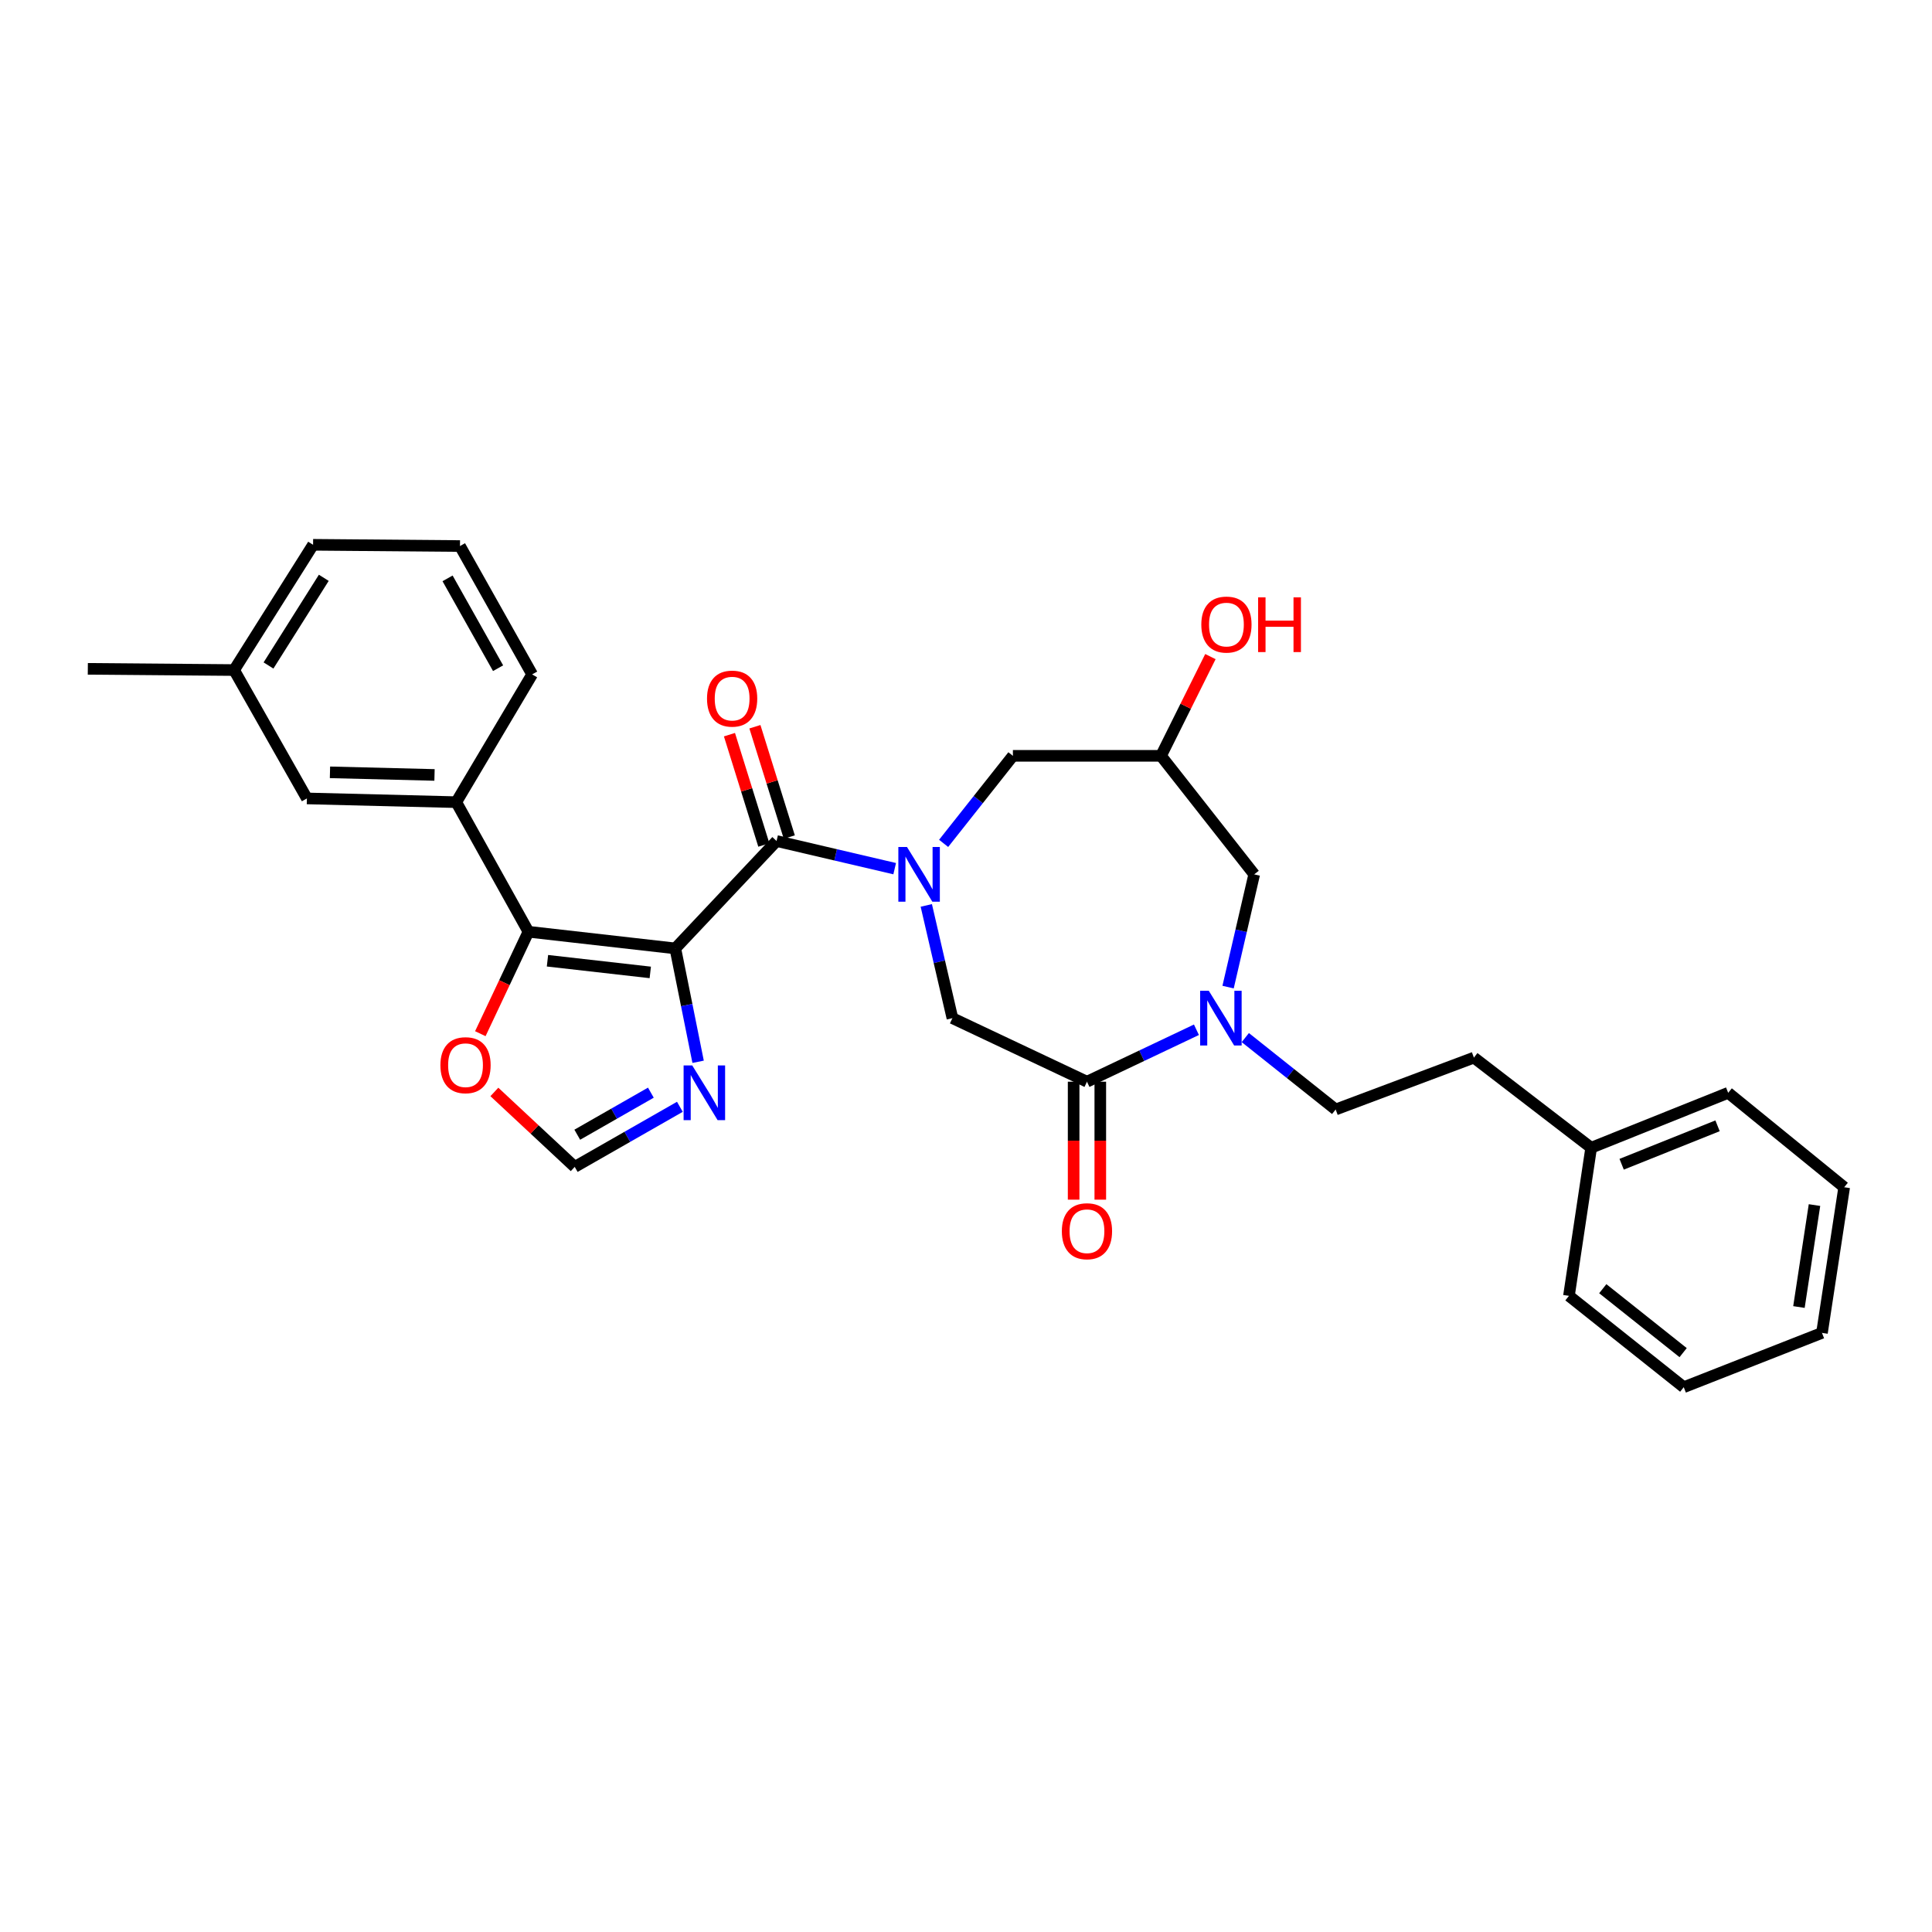 <?xml version='1.0' encoding='iso-8859-1'?>
<svg version='1.1' baseProfile='full'
              xmlns='http://www.w3.org/2000/svg'
                      xmlns:rdkit='http://www.rdkit.org/xml'
                      xmlns:xlink='http://www.w3.org/1999/xlink'
                  xml:space='preserve'
width='1000px' height='1000px' viewBox='0 0 1000 1000'>
<!-- END OF HEADER -->
<rect style='opacity:1.0;fill:#FFFFFF;stroke:none' width='1000' height='1000' x='0' y='0'> </rect>
<path class='bond-1' d='M 349.543,490.898 L 401.947,435.311' style='fill:none;fill-rule:evenodd;stroke:#000000;stroke-width:6px;stroke-linecap:butt;stroke-linejoin:miter;stroke-opacity:1' />
<path class='bond-2' d='M 349.543,490.898 L 273.521,482.271' style='fill:none;fill-rule:evenodd;stroke:#000000;stroke-width:6px;stroke-linecap:butt;stroke-linejoin:miter;stroke-opacity:1' />
<path class='bond-2' d='M 336.583,503.319 L 283.368,497.28' style='fill:none;fill-rule:evenodd;stroke:#000000;stroke-width:6px;stroke-linecap:butt;stroke-linejoin:miter;stroke-opacity:1' />
<path class='bond-5' d='M 349.543,490.898 L 355.443,520.236' style='fill:none;fill-rule:evenodd;stroke:#000000;stroke-width:6px;stroke-linecap:butt;stroke-linejoin:miter;stroke-opacity:1' />
<path class='bond-5' d='M 355.443,520.236 L 361.342,549.573' style='fill:none;fill-rule:evenodd;stroke:#0000FF;stroke-width:6px;stroke-linecap:butt;stroke-linejoin:miter;stroke-opacity:1' />
<path class='bond-0' d='M 463.088,449.616 L 432.518,442.464' style='fill:none;fill-rule:evenodd;stroke:#0000FF;stroke-width:6px;stroke-linecap:butt;stroke-linejoin:miter;stroke-opacity:1' />
<path class='bond-0' d='M 432.518,442.464 L 401.947,435.311' style='fill:none;fill-rule:evenodd;stroke:#000000;stroke-width:6px;stroke-linecap:butt;stroke-linejoin:miter;stroke-opacity:1' />
<path class='bond-6' d='M 479.447,468.642 L 486.207,497.817' style='fill:none;fill-rule:evenodd;stroke:#0000FF;stroke-width:6px;stroke-linecap:butt;stroke-linejoin:miter;stroke-opacity:1' />
<path class='bond-6' d='M 486.207,497.817 L 492.968,526.992' style='fill:none;fill-rule:evenodd;stroke:#000000;stroke-width:6px;stroke-linecap:butt;stroke-linejoin:miter;stroke-opacity:1' />
<path class='bond-10' d='M 488.419,436.53 L 506.348,413.875' style='fill:none;fill-rule:evenodd;stroke:#0000FF;stroke-width:6px;stroke-linecap:butt;stroke-linejoin:miter;stroke-opacity:1' />
<path class='bond-10' d='M 506.348,413.875 L 524.277,391.219' style='fill:none;fill-rule:evenodd;stroke:#000000;stroke-width:6px;stroke-linecap:butt;stroke-linejoin:miter;stroke-opacity:1' />
<path class='bond-13' d='M 408.536,433.258 L 399.639,404.709' style='fill:none;fill-rule:evenodd;stroke:#000000;stroke-width:6px;stroke-linecap:butt;stroke-linejoin:miter;stroke-opacity:1' />
<path class='bond-13' d='M 399.639,404.709 L 390.741,376.16' style='fill:none;fill-rule:evenodd;stroke:#FF0000;stroke-width:6px;stroke-linecap:butt;stroke-linejoin:miter;stroke-opacity:1' />
<path class='bond-13' d='M 395.358,437.365 L 386.461,408.816' style='fill:none;fill-rule:evenodd;stroke:#000000;stroke-width:6px;stroke-linecap:butt;stroke-linejoin:miter;stroke-opacity:1' />
<path class='bond-13' d='M 386.461,408.816 L 377.564,380.266' style='fill:none;fill-rule:evenodd;stroke:#FF0000;stroke-width:6px;stroke-linecap:butt;stroke-linejoin:miter;stroke-opacity:1' />
<path class='bond-7' d='M 273.521,482.271 L 236.154,415.198' style='fill:none;fill-rule:evenodd;stroke:#000000;stroke-width:6px;stroke-linecap:butt;stroke-linejoin:miter;stroke-opacity:1' />
<path class='bond-9' d='M 273.521,482.271 L 261.068,508.653' style='fill:none;fill-rule:evenodd;stroke:#000000;stroke-width:6px;stroke-linecap:butt;stroke-linejoin:miter;stroke-opacity:1' />
<path class='bond-9' d='M 261.068,508.653 L 248.614,535.034' style='fill:none;fill-rule:evenodd;stroke:#FF0000;stroke-width:6px;stroke-linecap:butt;stroke-linejoin:miter;stroke-opacity:1' />
<path class='bond-3' d='M 619.272,532.999 L 590.941,546.444' style='fill:none;fill-rule:evenodd;stroke:#0000FF;stroke-width:6px;stroke-linecap:butt;stroke-linejoin:miter;stroke-opacity:1' />
<path class='bond-3' d='M 590.941,546.444 L 562.611,559.888' style='fill:none;fill-rule:evenodd;stroke:#000000;stroke-width:6px;stroke-linecap:butt;stroke-linejoin:miter;stroke-opacity:1' />
<path class='bond-14' d='M 644.569,537.051 L 667.952,555.662' style='fill:none;fill-rule:evenodd;stroke:#0000FF;stroke-width:6px;stroke-linecap:butt;stroke-linejoin:miter;stroke-opacity:1' />
<path class='bond-14' d='M 667.952,555.662 L 691.336,574.274' style='fill:none;fill-rule:evenodd;stroke:#000000;stroke-width:6px;stroke-linecap:butt;stroke-linejoin:miter;stroke-opacity:1' />
<path class='bond-32' d='M 635.655,510.922 L 642.415,481.747' style='fill:none;fill-rule:evenodd;stroke:#0000FF;stroke-width:6px;stroke-linecap:butt;stroke-linejoin:miter;stroke-opacity:1' />
<path class='bond-32' d='M 642.415,481.747 L 649.176,452.572' style='fill:none;fill-rule:evenodd;stroke:#000000;stroke-width:6px;stroke-linecap:butt;stroke-linejoin:miter;stroke-opacity:1' />
<path class='bond-4' d='M 562.611,559.888 L 492.968,526.992' style='fill:none;fill-rule:evenodd;stroke:#000000;stroke-width:6px;stroke-linecap:butt;stroke-linejoin:miter;stroke-opacity:1' />
<path class='bond-15' d='M 555.709,559.888 L 555.709,590.417' style='fill:none;fill-rule:evenodd;stroke:#000000;stroke-width:6px;stroke-linecap:butt;stroke-linejoin:miter;stroke-opacity:1' />
<path class='bond-15' d='M 555.709,590.417 L 555.709,620.946' style='fill:none;fill-rule:evenodd;stroke:#FF0000;stroke-width:6px;stroke-linecap:butt;stroke-linejoin:miter;stroke-opacity:1' />
<path class='bond-15' d='M 569.512,559.888 L 569.512,590.417' style='fill:none;fill-rule:evenodd;stroke:#000000;stroke-width:6px;stroke-linecap:butt;stroke-linejoin:miter;stroke-opacity:1' />
<path class='bond-15' d='M 569.512,590.417 L 569.512,620.946' style='fill:none;fill-rule:evenodd;stroke:#FF0000;stroke-width:6px;stroke-linecap:butt;stroke-linejoin:miter;stroke-opacity:1' />
<path class='bond-8' d='M 351.901,572.881 L 324.688,588.43' style='fill:none;fill-rule:evenodd;stroke:#0000FF;stroke-width:6px;stroke-linecap:butt;stroke-linejoin:miter;stroke-opacity:1' />
<path class='bond-8' d='M 324.688,588.43 L 297.476,603.98' style='fill:none;fill-rule:evenodd;stroke:#000000;stroke-width:6px;stroke-linecap:butt;stroke-linejoin:miter;stroke-opacity:1' />
<path class='bond-8' d='M 336.889,565.561 L 317.84,576.446' style='fill:none;fill-rule:evenodd;stroke:#0000FF;stroke-width:6px;stroke-linecap:butt;stroke-linejoin:miter;stroke-opacity:1' />
<path class='bond-8' d='M 317.84,576.446 L 298.792,587.331' style='fill:none;fill-rule:evenodd;stroke:#000000;stroke-width:6px;stroke-linecap:butt;stroke-linejoin:miter;stroke-opacity:1' />
<path class='bond-16' d='M 236.154,415.198 L 158.851,413.265' style='fill:none;fill-rule:evenodd;stroke:#000000;stroke-width:6px;stroke-linecap:butt;stroke-linejoin:miter;stroke-opacity:1' />
<path class='bond-16' d='M 224.904,401.11 L 170.792,399.757' style='fill:none;fill-rule:evenodd;stroke:#000000;stroke-width:6px;stroke-linecap:butt;stroke-linejoin:miter;stroke-opacity:1' />
<path class='bond-21' d='M 236.154,415.198 L 275.438,349.06' style='fill:none;fill-rule:evenodd;stroke:#000000;stroke-width:6px;stroke-linecap:butt;stroke-linejoin:miter;stroke-opacity:1' />
<path class='bond-30' d='M 297.476,603.98 L 276.681,584.585' style='fill:none;fill-rule:evenodd;stroke:#000000;stroke-width:6px;stroke-linecap:butt;stroke-linejoin:miter;stroke-opacity:1' />
<path class='bond-30' d='M 276.681,584.585 L 255.887,565.189' style='fill:none;fill-rule:evenodd;stroke:#FF0000;stroke-width:6px;stroke-linecap:butt;stroke-linejoin:miter;stroke-opacity:1' />
<path class='bond-12' d='M 524.277,391.219 L 600.936,391.219' style='fill:none;fill-rule:evenodd;stroke:#000000;stroke-width:6px;stroke-linecap:butt;stroke-linejoin:miter;stroke-opacity:1' />
<path class='bond-11' d='M 649.176,452.572 L 600.936,391.219' style='fill:none;fill-rule:evenodd;stroke:#000000;stroke-width:6px;stroke-linecap:butt;stroke-linejoin:miter;stroke-opacity:1' />
<path class='bond-19' d='M 600.936,391.219 L 613.721,365.537' style='fill:none;fill-rule:evenodd;stroke:#000000;stroke-width:6px;stroke-linecap:butt;stroke-linejoin:miter;stroke-opacity:1' />
<path class='bond-19' d='M 613.721,365.537 L 626.505,339.855' style='fill:none;fill-rule:evenodd;stroke:#FF0000;stroke-width:6px;stroke-linecap:butt;stroke-linejoin:miter;stroke-opacity:1' />
<path class='bond-17' d='M 691.336,574.274 L 762.895,547.428' style='fill:none;fill-rule:evenodd;stroke:#000000;stroke-width:6px;stroke-linecap:butt;stroke-linejoin:miter;stroke-opacity:1' />
<path class='bond-18' d='M 158.851,413.265 L 121.17,346.821' style='fill:none;fill-rule:evenodd;stroke:#000000;stroke-width:6px;stroke-linecap:butt;stroke-linejoin:miter;stroke-opacity:1' />
<path class='bond-20' d='M 762.895,547.428 L 823.589,594.073' style='fill:none;fill-rule:evenodd;stroke:#000000;stroke-width:6px;stroke-linecap:butt;stroke-linejoin:miter;stroke-opacity:1' />
<path class='bond-24' d='M 121.17,346.821 L 45.455,346.192' style='fill:none;fill-rule:evenodd;stroke:#000000;stroke-width:6px;stroke-linecap:butt;stroke-linejoin:miter;stroke-opacity:1' />
<path class='bond-31' d='M 121.17,346.821 L 162.049,281.987' style='fill:none;fill-rule:evenodd;stroke:#000000;stroke-width:6px;stroke-linecap:butt;stroke-linejoin:miter;stroke-opacity:1' />
<path class='bond-31' d='M 138.977,344.457 L 167.593,299.073' style='fill:none;fill-rule:evenodd;stroke:#000000;stroke-width:6px;stroke-linecap:butt;stroke-linejoin:miter;stroke-opacity:1' />
<path class='bond-25' d='M 823.589,594.073 L 894.504,565.639' style='fill:none;fill-rule:evenodd;stroke:#000000;stroke-width:6px;stroke-linecap:butt;stroke-linejoin:miter;stroke-opacity:1' />
<path class='bond-25' d='M 839.363,602.619 L 889.003,582.716' style='fill:none;fill-rule:evenodd;stroke:#000000;stroke-width:6px;stroke-linecap:butt;stroke-linejoin:miter;stroke-opacity:1' />
<path class='bond-26' d='M 823.589,594.073 L 812.086,670.739' style='fill:none;fill-rule:evenodd;stroke:#000000;stroke-width:6px;stroke-linecap:butt;stroke-linejoin:miter;stroke-opacity:1' />
<path class='bond-22' d='M 275.438,349.06 L 238.086,282.631' style='fill:none;fill-rule:evenodd;stroke:#000000;stroke-width:6px;stroke-linecap:butt;stroke-linejoin:miter;stroke-opacity:1' />
<path class='bond-22' d='M 257.804,345.86 L 231.658,299.36' style='fill:none;fill-rule:evenodd;stroke:#000000;stroke-width:6px;stroke-linecap:butt;stroke-linejoin:miter;stroke-opacity:1' />
<path class='bond-23' d='M 238.086,282.631 L 162.049,281.987' style='fill:none;fill-rule:evenodd;stroke:#000000;stroke-width:6px;stroke-linecap:butt;stroke-linejoin:miter;stroke-opacity:1' />
<path class='bond-28' d='M 894.504,565.639 L 954.545,614.516' style='fill:none;fill-rule:evenodd;stroke:#000000;stroke-width:6px;stroke-linecap:butt;stroke-linejoin:miter;stroke-opacity:1' />
<path class='bond-27' d='M 812.086,670.739 L 871.507,718.013' style='fill:none;fill-rule:evenodd;stroke:#000000;stroke-width:6px;stroke-linecap:butt;stroke-linejoin:miter;stroke-opacity:1' />
<path class='bond-27' d='M 829.593,667.029 L 871.187,700.121' style='fill:none;fill-rule:evenodd;stroke:#000000;stroke-width:6px;stroke-linecap:butt;stroke-linejoin:miter;stroke-opacity:1' />
<path class='bond-29' d='M 871.507,718.013 L 943.051,689.902' style='fill:none;fill-rule:evenodd;stroke:#000000;stroke-width:6px;stroke-linecap:butt;stroke-linejoin:miter;stroke-opacity:1' />
<path class='bond-33' d='M 954.545,614.516 L 943.051,689.902' style='fill:none;fill-rule:evenodd;stroke:#000000;stroke-width:6px;stroke-linecap:butt;stroke-linejoin:miter;stroke-opacity:1' />
<path class='bond-33' d='M 939.176,623.744 L 931.13,676.514' style='fill:none;fill-rule:evenodd;stroke:#000000;stroke-width:6px;stroke-linecap:butt;stroke-linejoin:miter;stroke-opacity:1' />
<path  class='atom-1' d='M 469.463 438.412
L 478.743 453.412
Q 479.663 454.892, 481.143 457.572
Q 482.623 460.252, 482.703 460.412
L 482.703 438.412
L 486.463 438.412
L 486.463 466.732
L 482.583 466.732
L 472.623 450.332
Q 471.463 448.412, 470.223 446.212
Q 469.023 444.012, 468.663 443.332
L 468.663 466.732
L 464.983 466.732
L 464.983 438.412
L 469.463 438.412
' fill='#0000FF'/>
<path  class='atom-4' d='M 625.671 512.832
L 634.951 527.832
Q 635.871 529.312, 637.351 531.992
Q 638.831 534.672, 638.911 534.832
L 638.911 512.832
L 642.671 512.832
L 642.671 541.152
L 638.791 541.152
L 628.831 524.752
Q 627.671 522.832, 626.431 520.632
Q 625.231 518.432, 624.871 517.752
L 624.871 541.152
L 621.191 541.152
L 621.191 512.832
L 625.671 512.832
' fill='#0000FF'/>
<path  class='atom-6' d='M 358.313 551.479
L 367.593 566.479
Q 368.513 567.959, 369.993 570.639
Q 371.473 573.319, 371.553 573.479
L 371.553 551.479
L 375.313 551.479
L 375.313 579.799
L 371.433 579.799
L 361.473 563.399
Q 360.313 561.479, 359.073 559.279
Q 357.873 557.079, 357.513 556.399
L 357.513 579.799
L 353.833 579.799
L 353.833 551.479
L 358.313 551.479
' fill='#0000FF'/>
<path  class='atom-10' d='M 227.954 551.342
Q 227.954 544.542, 231.314 540.742
Q 234.674 536.942, 240.954 536.942
Q 247.234 536.942, 250.594 540.742
Q 253.954 544.542, 253.954 551.342
Q 253.954 558.222, 250.554 562.142
Q 247.154 566.022, 240.954 566.022
Q 234.714 566.022, 231.314 562.142
Q 227.954 558.262, 227.954 551.342
M 240.954 562.822
Q 245.274 562.822, 247.594 559.942
Q 249.954 557.022, 249.954 551.342
Q 249.954 545.782, 247.594 542.982
Q 245.274 540.142, 240.954 540.142
Q 236.634 540.142, 234.274 542.942
Q 231.954 545.742, 231.954 551.342
Q 231.954 557.062, 234.274 559.942
Q 236.634 562.822, 240.954 562.822
' fill='#FF0000'/>
<path  class='atom-14' d='M 365.95 361.601
Q 365.95 354.801, 369.31 351.001
Q 372.67 347.201, 378.95 347.201
Q 385.23 347.201, 388.59 351.001
Q 391.95 354.801, 391.95 361.601
Q 391.95 368.481, 388.55 372.401
Q 385.15 376.281, 378.95 376.281
Q 372.71 376.281, 369.31 372.401
Q 365.95 368.521, 365.95 361.601
M 378.95 373.081
Q 383.27 373.081, 385.59 370.201
Q 387.95 367.281, 387.95 361.601
Q 387.95 356.041, 385.59 353.241
Q 383.27 350.401, 378.95 350.401
Q 374.63 350.401, 372.27 353.201
Q 369.95 356.001, 369.95 361.601
Q 369.95 367.321, 372.27 370.201
Q 374.63 373.081, 378.95 373.081
' fill='#FF0000'/>
<path  class='atom-16' d='M 549.611 637.279
Q 549.611 630.479, 552.971 626.679
Q 556.331 622.879, 562.611 622.879
Q 568.891 622.879, 572.251 626.679
Q 575.611 630.479, 575.611 637.279
Q 575.611 644.159, 572.211 648.079
Q 568.811 651.959, 562.611 651.959
Q 556.371 651.959, 552.971 648.079
Q 549.611 644.199, 549.611 637.279
M 562.611 648.759
Q 566.931 648.759, 569.251 645.879
Q 571.611 642.959, 571.611 637.279
Q 571.611 631.719, 569.251 628.919
Q 566.931 626.079, 562.611 626.079
Q 558.291 626.079, 555.931 628.879
Q 553.611 631.679, 553.611 637.279
Q 553.611 642.999, 555.931 645.879
Q 558.291 648.759, 562.611 648.759
' fill='#FF0000'/>
<path  class='atom-20' d='M 621.799 323.275
Q 621.799 316.475, 625.159 312.675
Q 628.519 308.875, 634.799 308.875
Q 641.079 308.875, 644.439 312.675
Q 647.799 316.475, 647.799 323.275
Q 647.799 330.155, 644.399 334.075
Q 640.999 337.955, 634.799 337.955
Q 628.559 337.955, 625.159 334.075
Q 621.799 330.195, 621.799 323.275
M 634.799 334.755
Q 639.119 334.755, 641.439 331.875
Q 643.799 328.955, 643.799 323.275
Q 643.799 317.715, 641.439 314.915
Q 639.119 312.075, 634.799 312.075
Q 630.479 312.075, 628.119 314.875
Q 625.799 317.675, 625.799 323.275
Q 625.799 328.995, 628.119 331.875
Q 630.479 334.755, 634.799 334.755
' fill='#FF0000'/>
<path  class='atom-20' d='M 651.199 309.195
L 655.039 309.195
L 655.039 321.235
L 669.519 321.235
L 669.519 309.195
L 673.359 309.195
L 673.359 337.515
L 669.519 337.515
L 669.519 324.435
L 655.039 324.435
L 655.039 337.515
L 651.199 337.515
L 651.199 309.195
' fill='#FF0000'/>
</svg>
